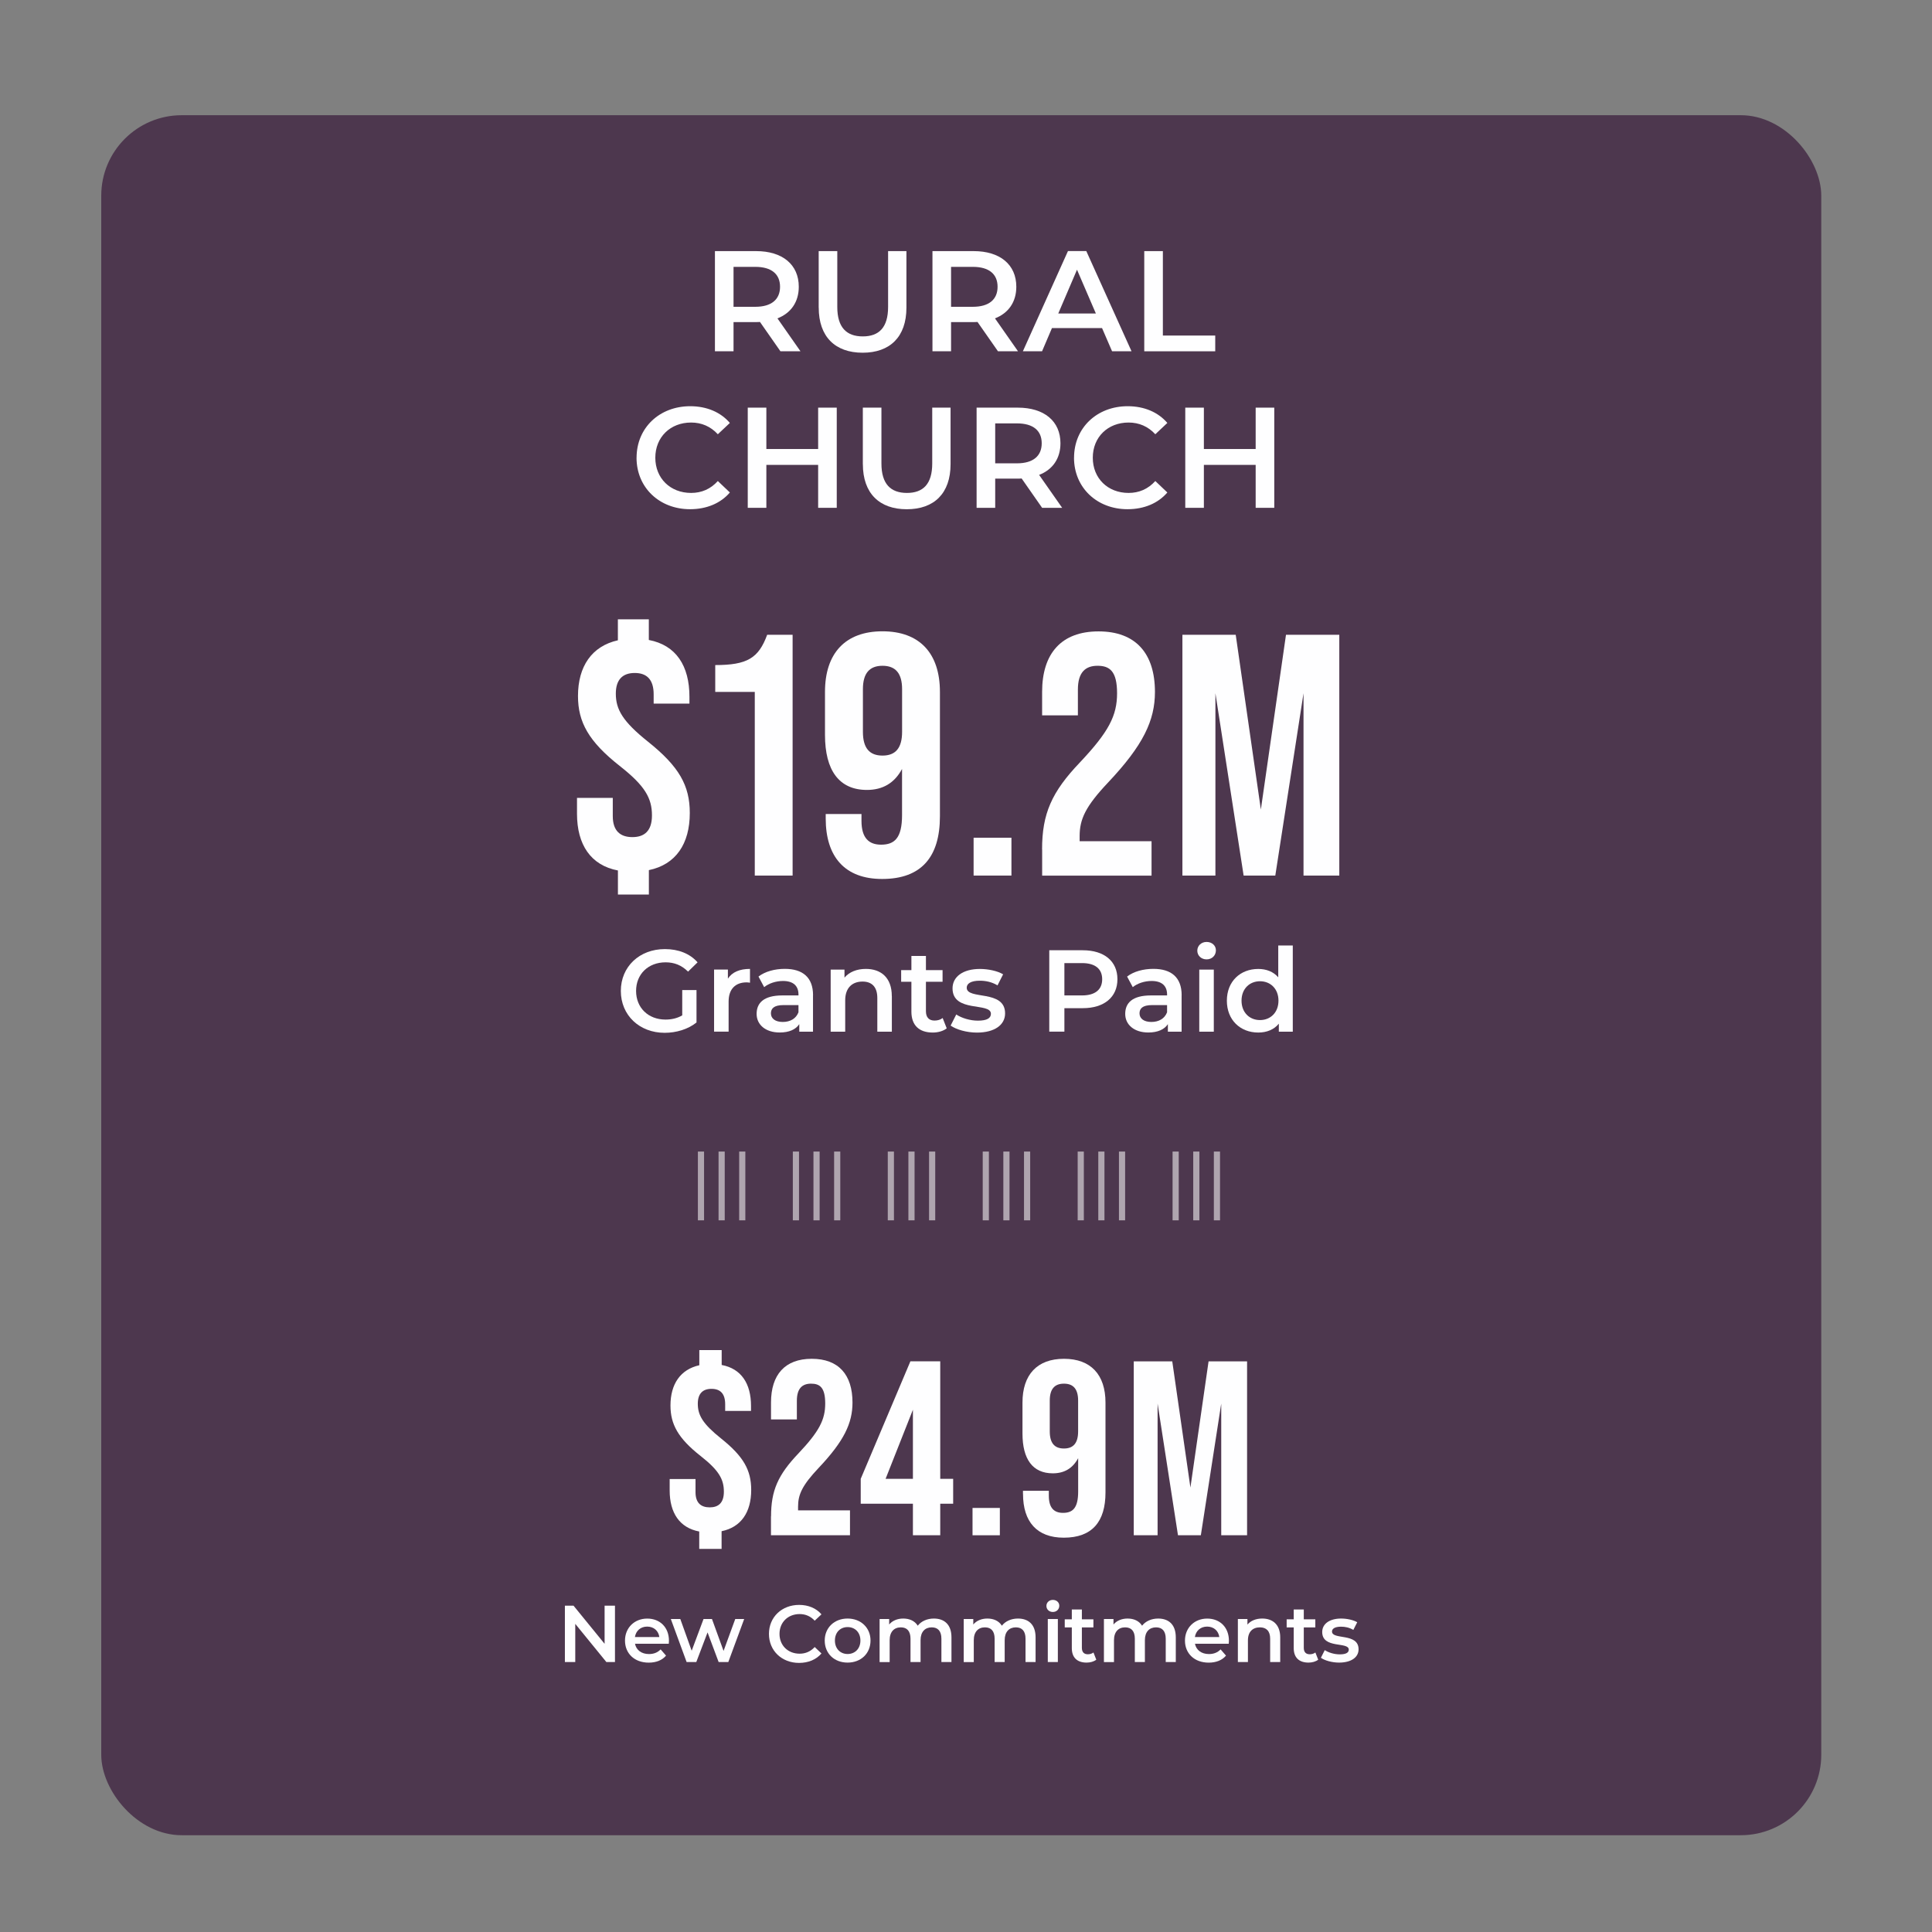 <?xml version="1.0" encoding="UTF-8"?>
<svg xmlns="http://www.w3.org/2000/svg" id="Layer_4" width="6in" height="6in" viewBox="0 0 432 432">
  <rect x="0" y="0" width="432" height="432" fill="#808080" stroke="none"/>
  <defs>
    <style>.cls-1{fill:#fefeff;}.cls-2{fill:#afa5af;}.cls-3{fill:#4d374e;}</style>
  </defs>
  <rect class="cls-3" x="22.64" y="25.76" width="384.6" height="384.6" rx="18" ry="18"></rect>
  <path class="cls-1" d="m174.51,78.55l-4.58-6.56c-.29.03-.58.03-.86.03h-5.05v6.53h-4.16v-22.4h9.21c5.89,0,9.54,3.01,9.54,7.97,0,3.39-1.73,5.89-4.77,7.07l5.15,7.36h-4.48Zm-5.63-18.88h-4.86v8.93h4.86c3.65,0,5.54-1.66,5.54-4.48s-1.89-4.45-5.54-4.45Z"></path>
  <path class="cls-1" d="m183.06,68.79v-12.64h4.16v12.48c0,4.61,2.08,6.59,5.7,6.59s5.66-1.98,5.66-6.59v-12.48h4.1v12.64c0,6.53-3.68,10.08-9.79,10.08s-9.82-3.55-9.82-10.08Z"></path>
  <path class="cls-1" d="m223.15,78.55l-4.58-6.56c-.29.03-.58.03-.86.03h-5.05v6.53h-4.16v-22.4h9.21c5.89,0,9.54,3.01,9.54,7.97,0,3.39-1.73,5.89-4.77,7.07l5.15,7.36h-4.48Zm-5.63-18.88h-4.86v8.93h4.86c3.65,0,5.54-1.66,5.54-4.48s-1.89-4.45-5.54-4.45Z"></path>
  <path class="cls-1" d="m246.42,73.36h-11.2l-2.21,5.18h-4.29l10.08-22.4h4.1l10.11,22.4h-4.35l-2.24-5.18Zm-1.38-3.26l-4.22-9.79-4.19,9.79h8.42Z"></path>
  <path class="cls-1" d="m255.86,56.15h4.16v18.88h11.71v3.52h-15.87v-22.4Z"></path>
  <path class="cls-1" d="m142.34,102.35c0-6.69,5.12-11.52,12-11.52,3.65,0,6.78,1.31,8.86,3.74l-2.69,2.53c-1.63-1.76-3.65-2.62-5.98-2.62-4.64,0-8,3.26-8,7.87s3.36,7.87,8,7.87c2.34,0,4.35-.86,5.98-2.66l2.69,2.56c-2.08,2.43-5.22,3.74-8.9,3.74-6.85,0-11.97-4.83-11.97-11.52Z"></path>
  <path class="cls-1" d="m187.1,91.15v22.4h-4.16v-9.6h-11.58v9.6h-4.16v-22.4h4.16v9.25h11.58v-9.25h4.16Z"></path>
  <path class="cls-1" d="m192.93,103.79v-12.64h4.16v12.48c0,4.61,2.08,6.59,5.7,6.59s5.66-1.98,5.66-6.59v-12.48h4.1v12.64c0,6.53-3.68,10.08-9.79,10.08s-9.82-3.55-9.82-10.08Z"></path>
  <path class="cls-1" d="m233.02,113.55l-4.58-6.56c-.29.03-.58.03-.86.03h-5.05v6.53h-4.16v-22.4h9.21c5.89,0,9.54,3.01,9.54,7.97,0,3.39-1.73,5.89-4.77,7.07l5.15,7.36h-4.48Zm-5.63-18.88h-4.86v8.93h4.86c3.65,0,5.54-1.66,5.54-4.48s-1.89-4.45-5.54-4.45Z"></path>
  <path class="cls-1" d="m240.16,102.35c0-6.69,5.12-11.52,12-11.52,3.65,0,6.78,1.31,8.86,3.74l-2.69,2.53c-1.63-1.76-3.65-2.62-5.98-2.62-4.64,0-8,3.26-8,7.87s3.36,7.87,8,7.87c2.34,0,4.35-.86,5.98-2.66l2.69,2.56c-2.08,2.43-5.22,3.74-8.9,3.74-6.85,0-11.97-4.83-11.97-11.52Z"></path>
  <path class="cls-1" d="m284.93,91.15v22.4h-4.16v-9.6h-11.58v9.6h-4.16v-22.4h4.16v9.25h11.58v-9.25h4.16Z"></path>
  <path class="cls-1" d="m145.09,194.56v5.46h-6.92v-5.38c-6.08-1.15-9.15-5.77-9.15-12.69v-3.54h8v4.08c0,3.31,1.69,4.69,4.38,4.69s4.38-1.38,4.38-4.85c0-3.85-1.54-6.62-7.23-11.08-6.92-5.46-9.31-9.77-9.31-15.62,0-6.62,3.08-11.15,8.92-12.46v-4.69h6.92v4.62c6.08,1.15,9.08,5.77,9.08,12.69v1.54h-8v-2.08c0-3.31-1.54-4.77-4.23-4.77s-4.23,1.46-4.23,4.62c0,3.54,1.54,6.23,7.23,10.77,6.92,5.54,9.31,9.77,9.31,15.92,0,6.92-3.15,11.54-9.15,12.77Z"></path>
  <path class="cls-1" d="m168.78,154.71h-8.85v-6c7.15,0,9.69-1.54,11.61-6.77h5.69v53.84h-8.46v-41.08Z"></path>
  <path class="cls-1" d="m184.63,183.02v-1h8v1.54c0,3.85,1.69,5.31,4.38,5.31,3,0,4.69-1.46,4.69-6.62v-10.31c-1.69,3.15-4.31,4.69-7.85,4.69-6.23,0-9.38-4.38-9.38-12.31v-9.62c0-8.62,4.54-13.54,12.85-13.54s12.85,4.92,12.85,13.54v27.84c0,9.08-4.15,14-12.92,14-8.31,0-12.62-4.92-12.62-13.54Zm17.08-19.38v-9.54c0-3.54-1.46-5.23-4.38-5.23s-4.38,1.69-4.38,5.23v9.54c0,3.62,1.46,5.31,4.38,5.31s4.38-1.69,4.38-5.31Z"></path>
  <path class="cls-1" d="m217.7,187.32h8.46v8.46h-8.46v-8.46Z"></path>
  <path class="cls-1" d="m233.01,189.94c0-8,2.15-12.85,8.46-19.46,6.46-6.85,8.31-10.46,8.31-15.46s-1.69-6.15-4.38-6.15-4.38,1.46-4.38,5.31v5.77h-8v-5.23c0-8.62,4.31-13.54,12.62-13.54s12.61,4.92,12.61,13.54c0,6.38-2.62,11.92-10.46,20.23-5.08,5.38-6.38,8.23-6.38,12v1.15h16.08v7.69h-24.46v-5.85Z"></path>
  <path class="cls-1" d="m264.39,141.94h11.92l5.62,39.08,5.62-39.08h11.92v53.84h-8v-40.77l-6.31,40.77h-7.08l-6.31-40.77v40.77h-7.38v-53.84Z"></path>
  <path class="cls-1" d="m161.35,342.4v3.94h-5v-3.89c-4.39-.83-6.61-4.17-6.61-9.17v-2.56h5.78v2.94c0,2.39,1.22,3.39,3.17,3.39s3.17-1,3.17-3.5c0-2.78-1.11-4.78-5.22-8-5-3.94-6.72-7.06-6.72-11.28,0-4.78,2.22-8.06,6.45-9v-3.39h5v3.33c4.39.83,6.56,4.17,6.56,9.17v1.11h-5.78v-1.5c0-2.39-1.11-3.44-3.06-3.44s-3.06,1.06-3.06,3.33c0,2.56,1.11,4.5,5.22,7.78,5,4,6.72,7.06,6.72,11.5,0,5-2.28,8.33-6.61,9.22Z"></path>
  <path class="cls-1" d="m172.41,339.06c0-5.78,1.56-9.28,6.11-14.06,4.67-4.94,6-7.56,6-11.17s-1.22-4.44-3.17-4.44-3.17,1.06-3.17,3.83v4.17h-5.78v-3.78c0-6.22,3.11-9.78,9.11-9.78s9.11,3.56,9.11,9.78c0,4.61-1.89,8.61-7.56,14.61-3.67,3.89-4.61,5.94-4.61,8.67v.83h11.61v5.56h-17.67v-4.22Z"></path>
  <path class="cls-1" d="m204.13,336.23h-11.67v-5.56l11.11-26.28h6.67v26.28h2.89v5.56h-2.89v7.06h-6.11v-7.06Zm0-5.56v-15.45l-6.11,15.45h6.11Z"></path>
  <path class="cls-1" d="m217.46,337.18h6.11v6.11h-6.11v-6.11Z"></path>
  <path class="cls-1" d="m228.74,334.06v-.72h5.78v1.11c0,2.78,1.22,3.83,3.17,3.83,2.17,0,3.39-1.06,3.39-4.78v-7.45c-1.22,2.28-3.11,3.39-5.67,3.39-4.5,0-6.78-3.17-6.78-8.89v-6.94c0-6.22,3.28-9.78,9.28-9.78s9.28,3.56,9.28,9.78v20.11c0,6.56-3,10.11-9.33,10.11-6,0-9.11-3.56-9.11-9.78Zm12.33-14v-6.89c0-2.56-1.06-3.78-3.17-3.78s-3.17,1.22-3.17,3.78v6.89c0,2.61,1.06,3.83,3.17,3.83s3.17-1.22,3.17-3.83Z"></path>
  <path class="cls-1" d="m253.51,304.4h8.61l4.06,28.22,4.06-28.22h8.61v38.89h-5.78v-29.45l-4.56,29.45h-5.11l-4.56-29.45v29.45h-5.33v-38.89Z"></path>
  <path class="cls-1" d="m152.54,221.38h3.2v7.25c-1.9,1.53-4.55,2.31-7.12,2.31-5.64,0-9.8-3.93-9.8-9.36s4.16-9.36,9.85-9.36c3.04,0,5.59,1.01,7.31,2.96l-2.13,2.08c-1.43-1.43-3.07-2.08-5.02-2.08-3.87,0-6.6,2.63-6.6,6.4s2.73,6.4,6.58,6.4c1.3,0,2.57-.26,3.74-.94v-5.67Z"></path>
  <path class="cls-1" d="m167.7,216.65v3.09c-.29-.05-.52-.08-.75-.08-2.47,0-4.03,1.46-4.03,4.29v6.73h-3.25v-13.88h3.09v2.03c.94-1.46,2.63-2.18,4.94-2.18Z"></path>
  <path class="cls-1" d="m181.79,222.55v8.14h-3.07v-1.69c-.78,1.2-2.29,1.87-4.37,1.87-3.17,0-5.17-1.74-5.17-4.16s1.56-4.13,5.77-4.13h3.59v-.21c0-1.9-1.14-3.02-3.46-3.02-1.56,0-3.17.52-4.21,1.38l-1.27-2.37c1.48-1.14,3.64-1.72,5.88-1.72,4,0,6.32,1.9,6.32,5.9Zm-3.25,3.8v-1.61h-3.35c-2.21,0-2.81.83-2.81,1.85,0,1.17.99,1.92,2.65,1.92s2.96-.73,3.51-2.16Z"></path>
  <path class="cls-1" d="m199.42,222.73v7.96h-3.25v-7.54c0-2.47-1.22-3.67-3.3-3.67-2.31,0-3.88,1.4-3.88,4.19v7.02h-3.25v-13.88h3.09v1.79c1.07-1.27,2.76-1.95,4.78-1.95,3.33,0,5.8,1.9,5.8,6.08Z"></path>
  <path class="cls-1" d="m211.69,229.94c-.78.62-1.95.94-3.12.94-3.04,0-4.78-1.61-4.78-4.68v-6.68h-2.29v-2.6h2.29v-3.17h3.25v3.17h3.72v2.6h-3.72v6.6c0,1.35.68,2.08,1.92,2.08.68,0,1.33-.18,1.82-.57l.91,2.31Z"></path>
  <path class="cls-1" d="m212.57,229.31l1.25-2.47c1.22.81,3.09,1.38,4.84,1.38,2.05,0,2.91-.57,2.91-1.53,0-2.65-8.58-.16-8.58-5.69,0-2.63,2.37-4.34,6.11-4.34,1.85,0,3.95.44,5.2,1.2l-1.25,2.47c-1.33-.78-2.65-1.04-3.98-1.04-1.98,0-2.91.65-2.91,1.56,0,2.81,8.58.31,8.58,5.75,0,2.6-2.39,4.29-6.29,4.29-2.31,0-4.63-.68-5.88-1.56Z"></path>
  <path class="cls-1" d="m249.86,218.96c0,4-2.96,6.47-7.75,6.47h-4.11v5.25h-3.38v-18.2h7.49c4.78,0,7.75,2.44,7.75,6.47Zm-3.41,0c0-2.29-1.53-3.61-4.5-3.61h-3.95v7.23h3.95c2.96,0,4.5-1.33,4.5-3.61Z"></path>
  <path class="cls-1" d="m264.21,222.55v8.14h-3.07v-1.69c-.78,1.2-2.29,1.87-4.37,1.87-3.17,0-5.17-1.74-5.17-4.16s1.56-4.13,5.77-4.13h3.59v-.21c0-1.9-1.14-3.02-3.46-3.02-1.56,0-3.17.52-4.21,1.38l-1.27-2.37c1.48-1.14,3.64-1.72,5.88-1.72,4,0,6.32,1.9,6.32,5.9Zm-3.25,3.8v-1.61h-3.35c-2.21,0-2.81.83-2.81,1.85,0,1.17.99,1.92,2.65,1.92s2.96-.73,3.51-2.16Z"></path>
  <path class="cls-1" d="m267.72,212.57c0-1.09.88-1.95,2.08-1.95s2.08.81,2.08,1.87c0,1.14-.86,2.03-2.08,2.03s-2.08-.86-2.08-1.95Zm.44,4.24h3.25v13.88h-3.25v-13.88Z"></path>
  <path class="cls-1" d="m289.07,211.4v19.29h-3.12v-1.79c-1.09,1.33-2.7,1.98-4.6,1.98-4.03,0-7.02-2.81-7.02-7.12s2.99-7.1,7.02-7.1c1.79,0,3.38.6,4.47,1.87v-7.12h3.25Zm-3.2,12.35c0-2.65-1.79-4.34-4.13-4.34s-4.13,1.69-4.13,4.34,1.79,4.34,4.13,4.34,4.13-1.69,4.13-4.34Z"></path>
  <path class="cls-1" d="m137.51,359.03v12.6h-1.93l-6.95-8.53v8.53h-2.32v-12.6h1.93l6.95,8.53v-8.53h2.32Z"></path>
  <path class="cls-1" d="m149.53,367.55h-7.54c.27,1.4,1.44,2.3,3.12,2.3,1.08,0,1.93-.34,2.61-1.04l1.21,1.39c-.86,1.03-2.21,1.57-3.87,1.57-3.22,0-5.31-2.07-5.31-4.93s2.11-4.92,4.97-4.92,4.86,1.96,4.86,4.97c0,.18-.02.45-.04.67Zm-7.56-1.5h5.46c-.18-1.39-1.24-2.34-2.72-2.34s-2.52.94-2.74,2.34Z"></path>
  <path class="cls-1" d="m166.4,362.02l-3.55,9.62h-2.16l-2.48-6.63-2.52,6.63h-2.16l-3.53-9.62h2.12l2.54,7.09,2.65-7.09h1.89l2.59,7.13,2.61-7.13h2Z"></path>
  <path class="cls-1" d="m171.94,365.34c0-3.76,2.88-6.48,6.75-6.48,2.05,0,3.82.74,4.99,2.11l-1.51,1.42c-.92-.99-2.05-1.48-3.37-1.48-2.61,0-4.5,1.84-4.5,4.43s1.89,4.43,4.5,4.43c1.31,0,2.45-.49,3.37-1.49l1.51,1.44c-1.17,1.37-2.94,2.11-5.01,2.11-3.85,0-6.73-2.72-6.73-6.48Z"></path>
  <path class="cls-1" d="m184.41,366.83c0-2.88,2.16-4.92,5.11-4.92s5.13,2.03,5.13,4.92-2.14,4.93-5.13,4.93-5.11-2.05-5.11-4.93Zm7.98,0c0-1.84-1.22-3.01-2.86-3.01s-2.84,1.17-2.84,3.01,1.22,3.01,2.84,3.01,2.86-1.17,2.86-3.01Z"></path>
  <path class="cls-1" d="m212.75,366.13v5.51h-2.25v-5.22c0-1.71-.79-2.54-2.16-2.54-1.48,0-2.5.97-2.5,2.88v4.88h-2.25v-5.22c0-1.71-.79-2.54-2.16-2.54-1.49,0-2.5.97-2.5,2.88v4.88h-2.25v-9.62h2.14v1.22c.72-.86,1.84-1.33,3.15-1.33,1.4,0,2.57.52,3.24,1.6.77-.99,2.07-1.6,3.6-1.6,2.32,0,3.94,1.31,3.94,4.21Z"></path>
  <path class="cls-1" d="m231.56,366.13v5.51h-2.25v-5.22c0-1.71-.79-2.54-2.16-2.54-1.48,0-2.5.97-2.5,2.88v4.88h-2.25v-5.22c0-1.71-.79-2.54-2.16-2.54-1.49,0-2.5.97-2.5,2.88v4.88h-2.25v-9.62h2.14v1.22c.72-.86,1.84-1.33,3.15-1.33,1.4,0,2.57.52,3.24,1.6.77-.99,2.07-1.6,3.6-1.6,2.32,0,3.94,1.31,3.94,4.21Z"></path>
  <path class="cls-1" d="m233.98,359.09c0-.76.61-1.35,1.44-1.35s1.44.56,1.44,1.3c0,.79-.59,1.4-1.44,1.4s-1.44-.59-1.44-1.35Zm.31,2.93h2.25v9.62h-2.25v-9.62Z"></path>
  <path class="cls-1" d="m245.13,371.11c-.54.43-1.35.65-2.16.65-2.11,0-3.31-1.12-3.31-3.24v-4.63h-1.58v-1.8h1.58v-2.2h2.25v2.2h2.58v1.8h-2.58v4.57c0,.94.47,1.44,1.33,1.44.47,0,.92-.13,1.26-.4l.63,1.6Z"></path>
  <path class="cls-1" d="m262.91,366.13v5.51h-2.25v-5.22c0-1.71-.79-2.54-2.16-2.54-1.48,0-2.5.97-2.5,2.88v4.88h-2.25v-5.22c0-1.71-.79-2.54-2.16-2.54-1.49,0-2.5.97-2.5,2.88v4.88h-2.25v-9.62h2.14v1.22c.72-.86,1.84-1.33,3.15-1.33,1.4,0,2.57.52,3.24,1.6.77-.99,2.07-1.6,3.6-1.6,2.32,0,3.94,1.31,3.94,4.21Z"></path>
  <path class="cls-1" d="m274.74,367.55h-7.54c.27,1.4,1.44,2.3,3.12,2.3,1.08,0,1.93-.34,2.61-1.04l1.21,1.39c-.86,1.03-2.21,1.57-3.87,1.57-3.22,0-5.31-2.07-5.31-4.93s2.11-4.92,4.97-4.92,4.86,1.96,4.86,4.97c0,.18-.02.45-.04.67Zm-7.56-1.5h5.46c-.18-1.39-1.24-2.34-2.72-2.34s-2.52.94-2.74,2.34Z"></path>
  <path class="cls-1" d="m286.26,366.13v5.51h-2.25v-5.22c0-1.71-.85-2.54-2.29-2.54-1.6,0-2.68.97-2.68,2.9v4.86h-2.25v-9.62h2.14v1.24c.74-.88,1.91-1.35,3.31-1.35,2.3,0,4.02,1.31,4.02,4.21Z"></path>
  <path class="cls-1" d="m294.75,371.11c-.54.43-1.35.65-2.16.65-2.11,0-3.31-1.12-3.31-3.24v-4.63h-1.58v-1.8h1.58v-2.2h2.25v2.2h2.58v1.8h-2.58v4.57c0,.94.47,1.44,1.33,1.44.47,0,.92-.13,1.26-.4l.63,1.6Z"></path>
  <path class="cls-1" d="m295.36,370.68l.86-1.71c.85.56,2.14.95,3.35.95,1.42,0,2.02-.4,2.02-1.06,0-1.84-5.94-.11-5.94-3.94,0-1.82,1.64-3.01,4.23-3.01,1.28,0,2.74.31,3.6.83l-.87,1.71c-.92-.54-1.84-.72-2.75-.72-1.37,0-2.02.45-2.02,1.08,0,1.94,5.94.22,5.94,3.98,0,1.8-1.66,2.97-4.36,2.97-1.6,0-3.21-.47-4.07-1.08Z"></path>
  <path class="cls-2" d="m156.05,257.49h1.38v15.38h-1.38v-15.38Z"></path>
  <path class="cls-2" d="m160.67,257.49h1.38v15.38h-1.38v-15.38Z"></path>
  <path class="cls-2" d="m165.28,257.49h1.38v15.38h-1.38v-15.38Z"></path>
  <path class="cls-2" d="m177.28,257.49h1.38v15.38h-1.38v-15.38Z"></path>
  <path class="cls-2" d="m181.89,257.49h1.38v15.38h-1.38v-15.38Z"></path>
  <path class="cls-2" d="m186.51,257.49h1.38v15.38h-1.38v-15.38Z"></path>
  <path class="cls-2" d="m198.51,257.49h1.38v15.38h-1.38v-15.38Z"></path>
  <path class="cls-2" d="m203.12,257.49h1.38v15.38h-1.38v-15.38Z"></path>
  <path class="cls-2" d="m207.74,257.49h1.38v15.38h-1.38v-15.38Z"></path>
  <path class="cls-2" d="m219.74,257.49h1.38v15.38h-1.38v-15.38Z"></path>
  <path class="cls-2" d="m224.35,257.49h1.38v15.38h-1.38v-15.38Z"></path>
  <path class="cls-2" d="m228.97,257.49h1.38v15.38h-1.38v-15.38Z"></path>
  <path class="cls-2" d="m240.97,257.49h1.38v15.38h-1.38v-15.38Z"></path>
  <path class="cls-2" d="m245.58,257.49h1.38v15.38h-1.38v-15.38Z"></path>
  <path class="cls-2" d="m250.2,257.49h1.38v15.38h-1.38v-15.38Z"></path>
  <path class="cls-2" d="m262.19,257.49h1.38v15.38h-1.38v-15.38Z"></path>
  <path class="cls-2" d="m266.81,257.49h1.38v15.38h-1.38v-15.38Z"></path>
  <path class="cls-2" d="m271.42,257.49h1.38v15.38h-1.38v-15.38Z"></path>
</svg>
